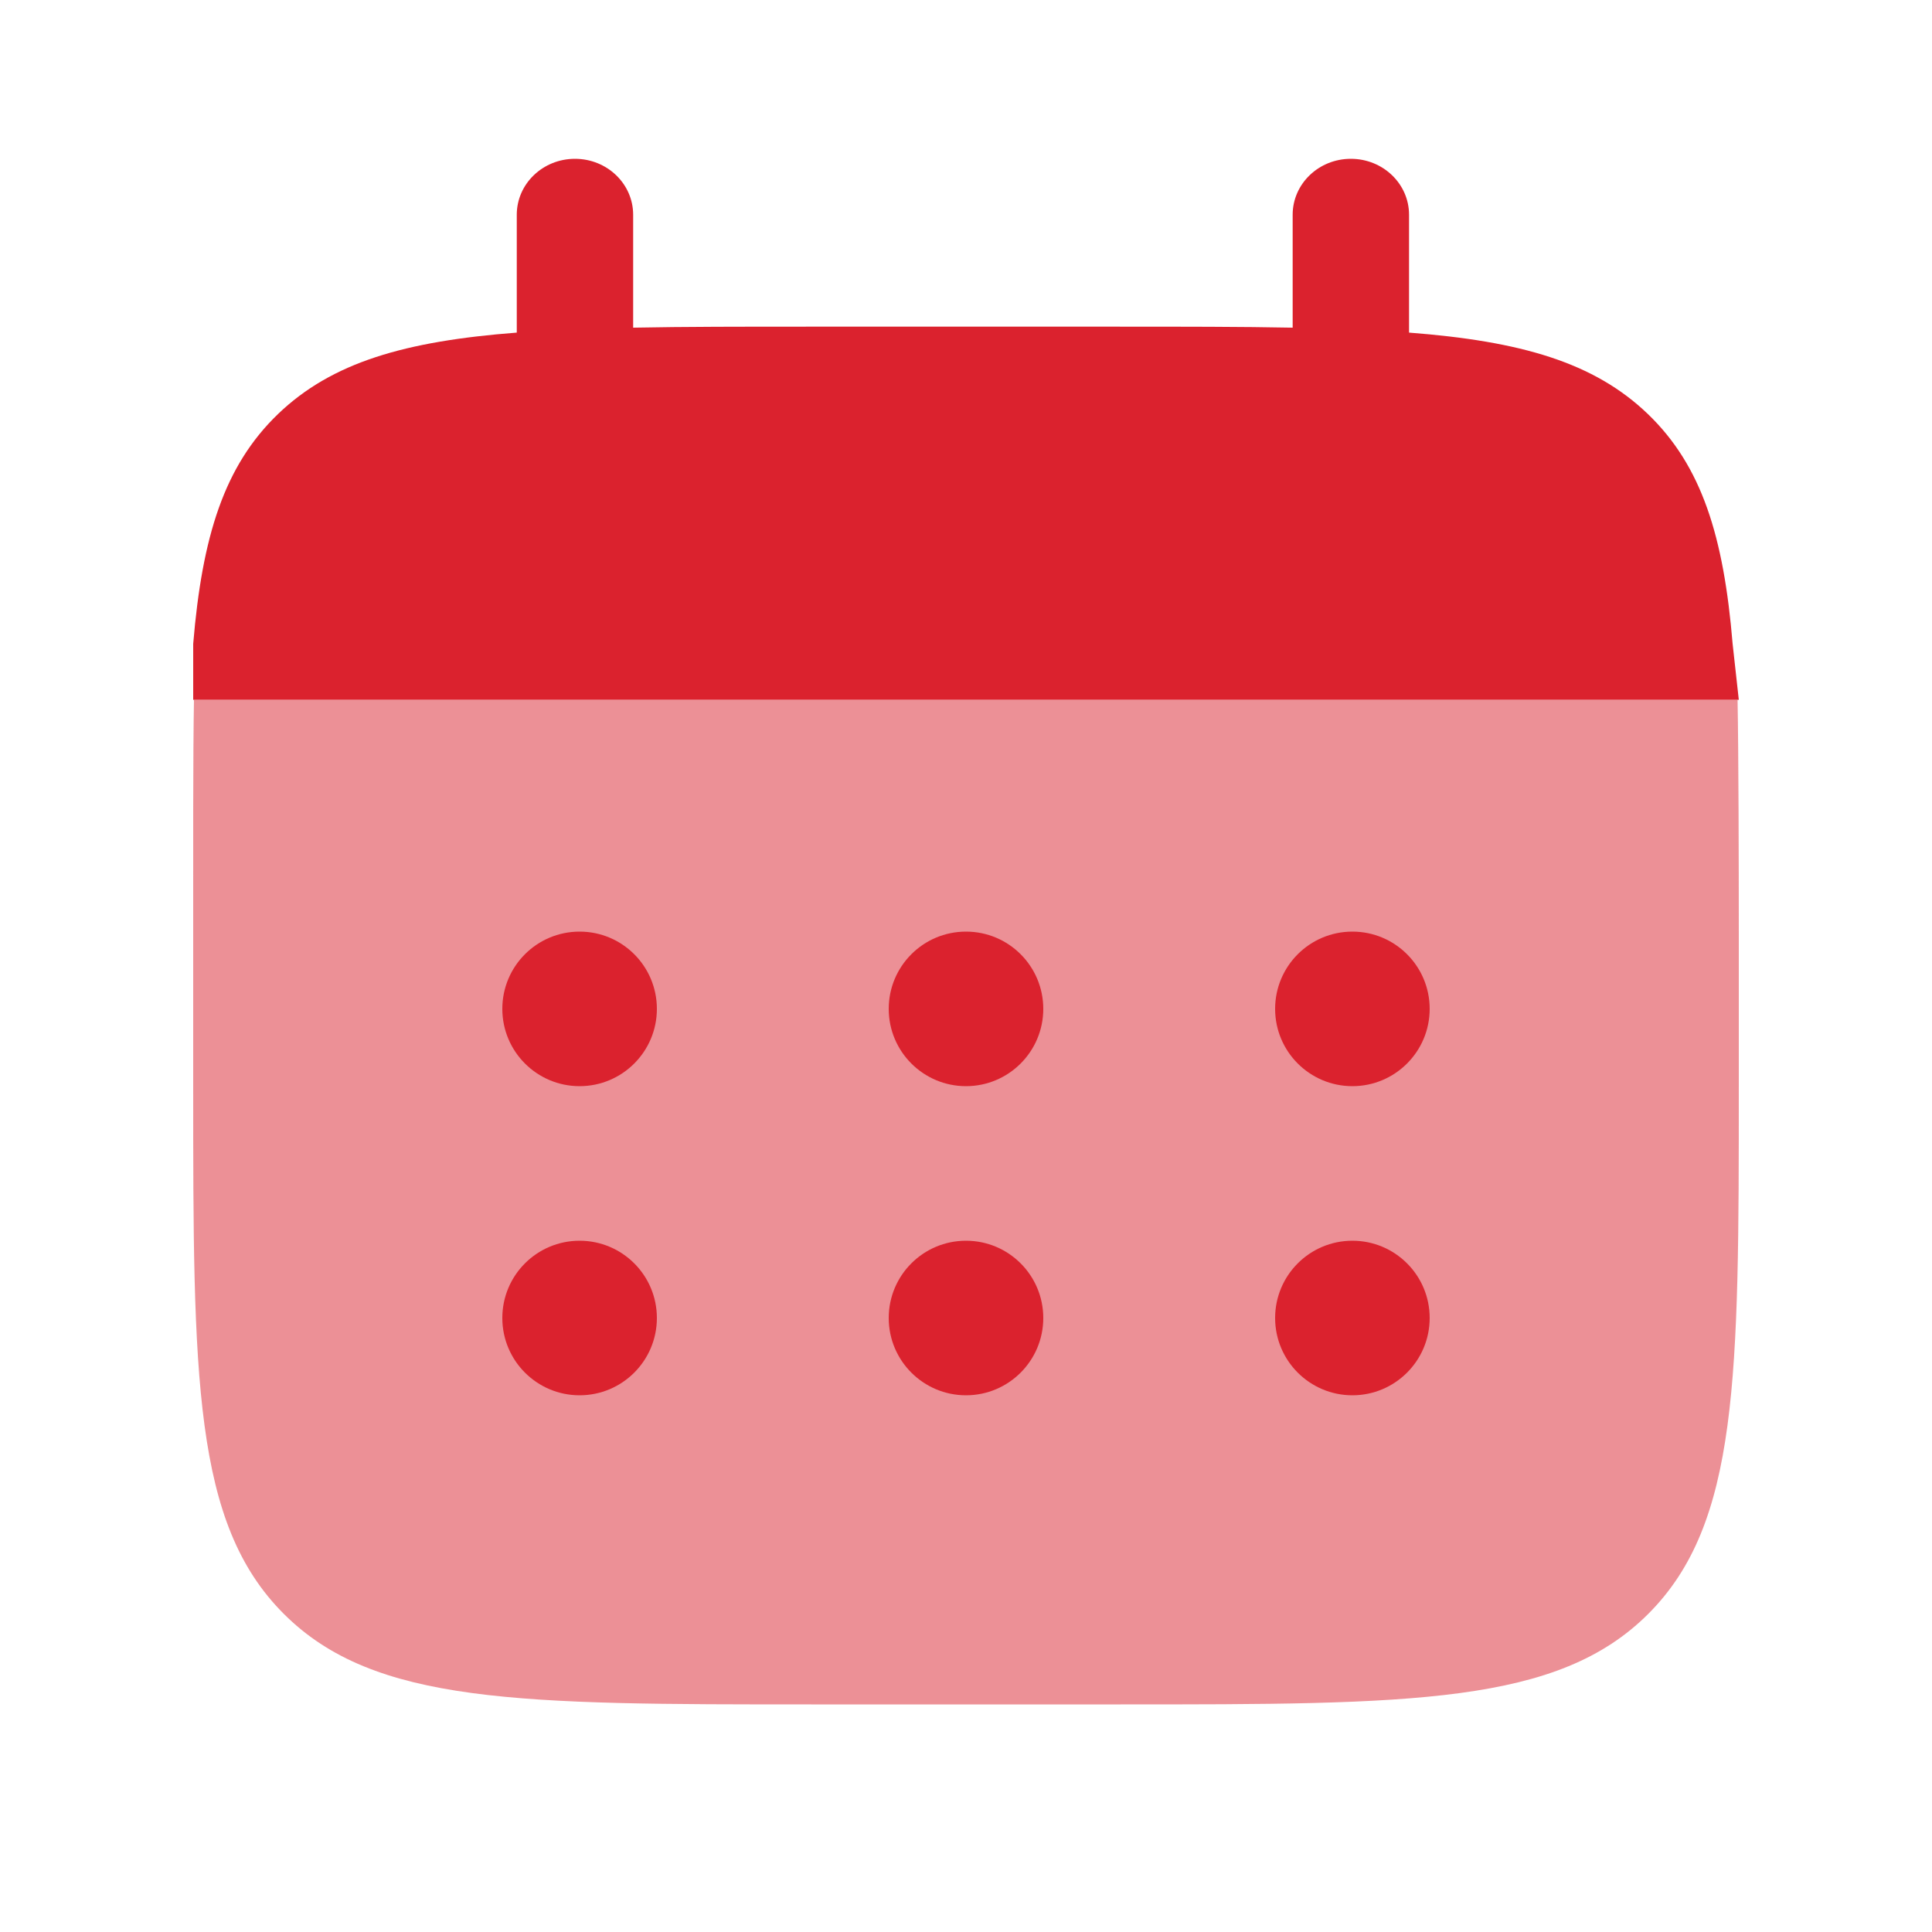 <svg width="25" height="25" viewBox="0 0 25 25" fill="none" xmlns="http://www.w3.org/2000/svg">
<path d="M7.44 2.055C7.856 2.055 8.193 2.379 8.193 2.779V4.24C8.861 4.227 9.61 4.227 10.452 4.227H14.468C15.31 4.227 16.059 4.227 16.727 4.24V2.779C16.727 2.379 17.064 2.055 17.48 2.055C17.896 2.055 18.233 2.379 18.233 2.779V4.304C19.678 4.415 20.627 4.688 21.324 5.358C22.021 6.029 22.305 6.941 22.42 8.331L22.5 9.055H3.425H2.5V8.331C2.616 6.941 2.9 6.029 3.597 5.358C4.294 4.688 5.242 4.415 6.687 4.304V2.779C6.687 2.379 7.024 2.055 7.44 2.055Z" fill="#DB222E"/>
<path opacity="0.5" d="M22.5 14.055V12.055C22.5 11.216 22.497 9.72 22.484 9.055H2.51C2.497 9.72 2.5 11.216 2.5 12.055V14.055C2.5 17.826 2.5 19.712 3.672 20.883C4.844 22.055 6.729 22.055 10.5 22.055H14.5C18.272 22.055 20.157 22.055 21.329 20.883C22.5 19.712 22.5 17.826 22.5 14.055Z" fill="#DB222E"/>
<path d="M18.5 17.055C18.5 17.607 18.052 18.055 17.5 18.055C16.948 18.055 16.5 17.607 16.5 17.055C16.5 16.502 16.948 16.055 17.5 16.055C18.052 16.055 18.5 16.502 18.5 17.055Z" fill="#DB222E"/>
<path d="M18.5 13.055C18.5 13.607 18.052 14.055 17.5 14.055C16.948 14.055 16.5 13.607 16.5 13.055C16.5 12.502 16.948 12.055 17.5 12.055C18.052 12.055 18.5 12.502 18.5 13.055Z" fill="#DB222E"/>
<path d="M13.5 17.055C13.5 17.607 13.052 18.055 12.5 18.055C11.948 18.055 11.5 17.607 11.5 17.055C11.5 16.502 11.948 16.055 12.5 16.055C13.052 16.055 13.5 16.502 13.5 17.055Z" fill="#DB222E"/>
<path d="M13.5 13.055C13.5 13.607 13.052 14.055 12.5 14.055C11.948 14.055 11.5 13.607 11.5 13.055C11.5 12.502 11.948 12.055 12.5 12.055C13.052 12.055 13.5 12.502 13.5 13.055Z" fill="#DB222E"/>
<path d="M8.5 17.055C8.5 17.607 8.052 18.055 7.5 18.055C6.948 18.055 6.5 17.607 6.5 17.055C6.5 16.502 6.948 16.055 7.5 16.055C8.052 16.055 8.5 16.502 8.5 17.055Z" fill="#DB222E"/>
<path d="M8.5 13.055C8.5 13.607 8.052 14.055 7.5 14.055C6.948 14.055 6.5 13.607 6.5 13.055C6.5 12.502 6.948 12.055 7.5 12.055C8.052 12.055 8.5 12.502 8.5 13.055Z" fill="#DB222E"/>
</svg>
